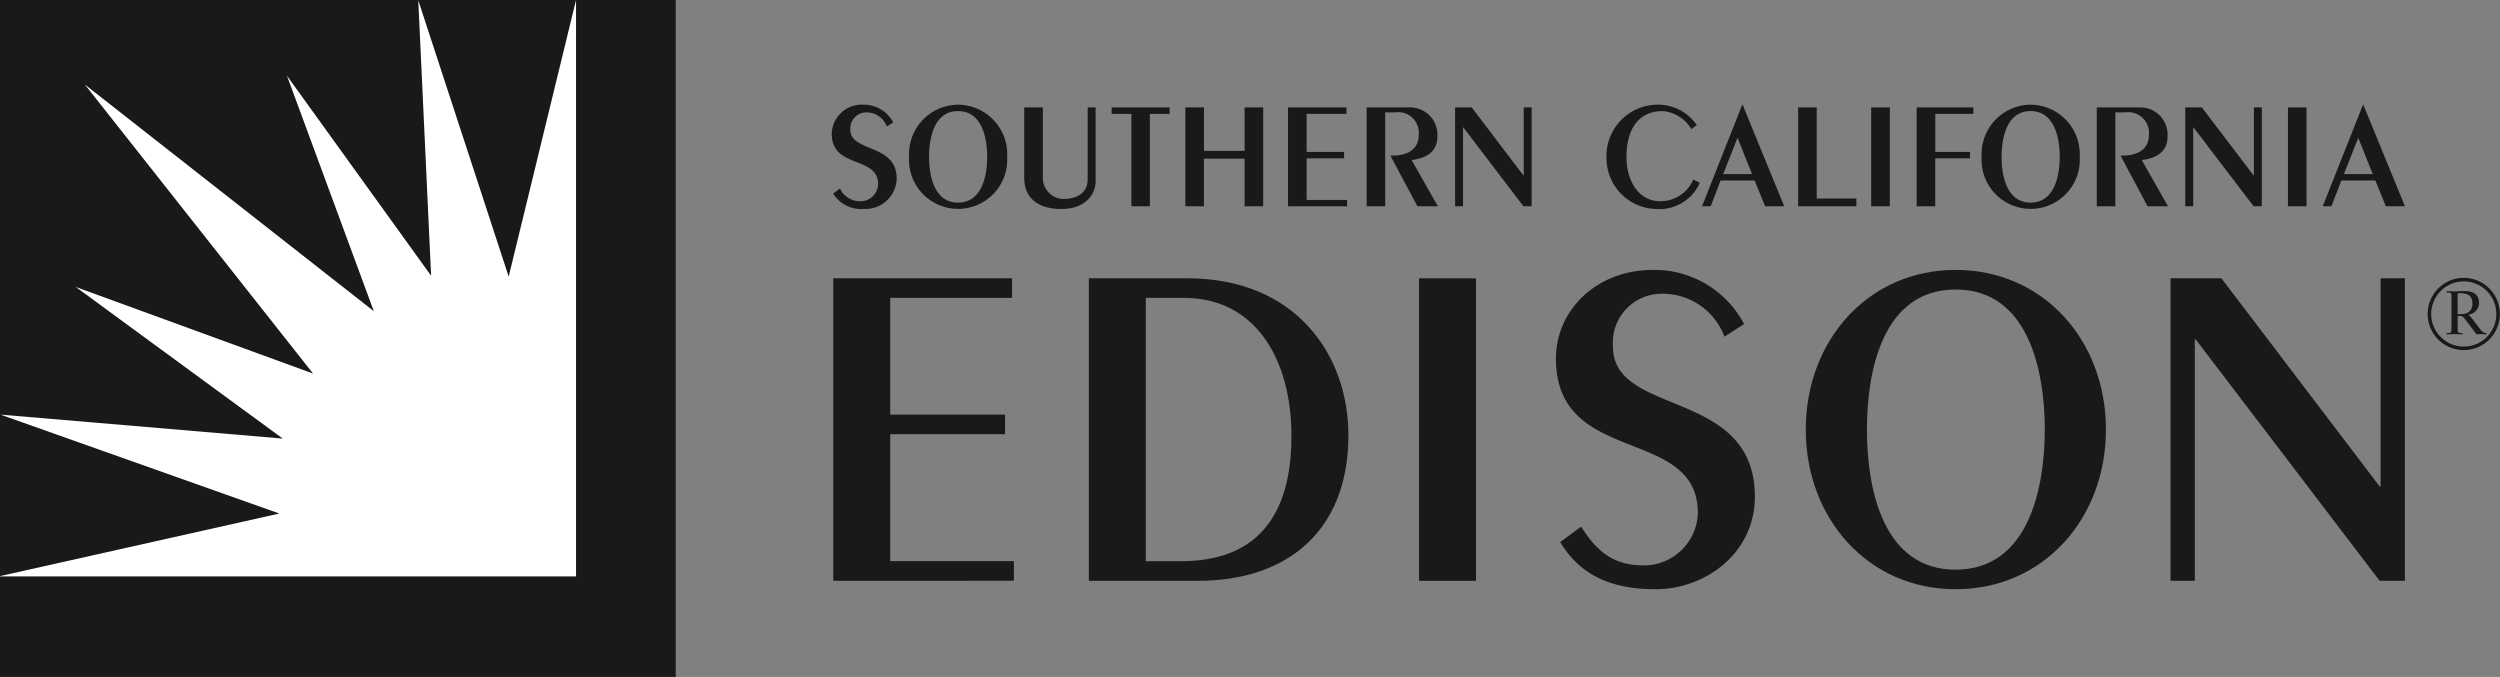 <svg xmlns="http://www.w3.org/2000/svg" xmlns:xlink="http://www.w3.org/1999/xlink" id="Group_1249" data-name="Group 1249" width="177.277" height="48" viewBox="0 0 177.277 48"><rect x="0" y="0" width="177.277" height="48" fill="#808080" stroke="none"/><defs><clipPath id="clip-path"><rect id="Rectangle_523" data-name="Rectangle 523" width="177.277" height="48" fill="none"></rect></clipPath></defs><rect id="Rectangle_519" data-name="Rectangle 519" width="47.926" height="47.975" transform="translate(0 0)" fill="#fff"></rect><path id="Path_9541" data-name="Path 9541" d="M0,0V40.847H.016l19.793-4.433L.029,29.4l20.02,1.7L5.372,20.349,22.2,26.49,6.015,5.993,26.506,22.065,20.349,5.371,30.571,19.554,29.66.023l6.411,19.591L40.847,0Z" transform="translate(0 0)" fill="#1a1818"></path><path id="Path_9542" data-name="Path 9542" d="M40.847,0V40.872H0V48H47.926V0Z" transform="translate(0 0)" fill="#1a1818"></path><g id="Group_840" data-name="Group 840" transform="translate(0 0)"><g id="Group_839" data-name="Group 839" transform="translate(0 0)" clip-path="url(#clip-path)"><path id="Path_9543" data-name="Path 9543" d="M163.937,23.584a2.56,2.56,0,1,1,2.56-2.559A2.562,2.562,0,0,1,163.937,23.584Zm0-4.869a2.31,2.31,0,1,0,2.31,2.31A2.312,2.312,0,0,0,163.937,18.715Z" transform="translate(10.77 1.24)" fill="#1a1818"></path><path id="Path_9544" data-name="Path 9544" d="M163.425,19.6c0-.094.021-.1.158-.1.8,0,.891.39.891.769,0,.274-.114.716-.848.716-.073,0-.146,0-.2-.007Zm-.777,2.824c.192-.013.391-.022.575-.022.15,0,.35.01.543.022v-.1h-.1c-.192,0-.238-.044-.238-.266v-.947c.353,0,.361.026.519.229l.83,1.085a2.992,2.992,0,0,1,.341-.022,3.144,3.144,0,0,1,.35.022v-.1c-.172-.013-.256-.03-.427-.253l-.607-.789a1.637,1.637,0,0,0-.252-.256.85.85,0,0,0,.759-.841c0-.666-.5-.838-1.063-.838-.2,0-.393.025-.653.025-.183,0-.383-.012-.575-.025v.1h.1c.191,0,.238.042.238.265v2.344c0,.222-.047.266-.238.266h-.1Z" transform="translate(10.847 1.29)" fill="#1a1818"></path><path id="Path_9545" data-name="Path 9545" d="M55.394,39.953V18.5H68.072v1.39h-8.64v8.276h8.144v1.39H59.432v9H68.2v1.391Z" transform="translate(3.694 1.234)" fill="#1a1818"></path><path id="Path_9546" data-name="Path 9546" d="M72.384,18.5h6.985c7.745,0,11.42,5.495,11.42,11.123,0,6.852-4.4,10.328-10.658,10.328H72.384Zm4.037,20.06h2.515c6.457,0,7.815-4.668,7.815-8.871,0-5.4-2.517-9.8-7.615-9.8H76.421Z" transform="translate(4.827 1.234)" fill="#1a1818"></path><rect id="Rectangle_520" data-name="Rectangle 520" width="4.038" height="21.451" transform="translate(100.627 19.736)" fill="#1a1818"></rect><path id="Path_9547" data-name="Path 9547" d="M105.223,36.15c1.126,1.788,2.318,2.747,4.436,2.747a3.832,3.832,0,0,0,3.84-3.707c0-6.224-10.064-3.278-10.064-10.958,0-3.442,2.88-6.29,6.884-6.29a7.185,7.185,0,0,1,6.457,3.84l-1.391.895a4.673,4.673,0,0,0-4.4-3.045,3.469,3.469,0,0,0-3.508,3.741c0,5.031,10.064,2.912,10.064,10.659,0,3.938-3.443,6.554-7.051,6.554-2.914,0-5.264-.86-6.754-3.344Z" transform="translate(6.898 1.197)" fill="#1a1818"></path><path id="Path_9548" data-name="Path 9548" d="M130.669,17.942c6.224,0,10.659,5,10.659,11.321s-4.435,11.323-10.659,11.323c-6.191,0-10.626-5-10.626-11.323s4.435-11.321,10.626-11.321m0,21.254c5.165,0,6.323-5.761,6.323-9.933s-1.158-9.93-6.323-9.93-6.289,5.759-6.289,9.93S125.5,39.2,130.669,39.2" transform="translate(8.005 1.197)" fill="#1a1818"></path><path id="Path_9549" data-name="Path 9549" d="M144.292,39.953V18.5H147.9l11.221,14.764h.067V18.5h1.721V39.953h-1.788L146.08,22.838h-.067V39.953Z" transform="translate(9.623 1.234)" fill="#1a1818"></path><path id="Path_9550" data-name="Path 9550" d="M55.877,12.908a1.576,1.576,0,0,0,1.449.9,1.252,1.252,0,0,0,1.255-1.212c0-2.033-3.289-1.071-3.289-3.58a2.124,2.124,0,0,1,2.25-2.056A2.344,2.344,0,0,1,59.65,8.213l-.454.292a1.527,1.527,0,0,0-1.438-1,1.134,1.134,0,0,0-1.147,1.222c0,1.644,3.288.953,3.288,3.483a2.215,2.215,0,0,1-2.3,2.141,2.339,2.339,0,0,1-2.207-1.091Z" transform="translate(3.687 0.464)" fill="#1a1818"></path><path id="Path_9551" data-name="Path 9551" d="M63.905,6.959a3.514,3.514,0,0,1,3.484,3.7,3.484,3.484,0,1,1-6.956,0,3.512,3.512,0,0,1,3.472-3.7m0,6.945c1.688,0,2.066-1.884,2.066-3.245s-.379-3.245-2.066-3.245S61.851,9.3,61.851,10.659s.367,3.245,2.054,3.245" transform="translate(4.03 0.464)" fill="#1a1818"></path><path id="Path_9552" data-name="Path 9552" d="M69.408,7.142V12.15A1.483,1.483,0,0,0,70.9,13.632c.618,0,1.687-.215,1.687-1.417V7.142h.563v5.235c0,.9-.683,1.968-2.457,1.968-1.156,0-2.606-.443-2.606-2.227V7.142Z" transform="translate(4.541 0.476)" fill="#1a1818"></path><path id="Path_9553" data-name="Path 9553" d="M75.3,14.15V7.6H73.9V7.142h4.11V7.6h-1.4V14.15Z" transform="translate(4.928 0.476)" fill="#1a1818"></path><path id="Path_9554" data-name="Path 9554" d="M78.8,14.15V7.142h1.319v3.082H83V7.142h1.319V14.15H83V10.776H80.118V14.15Z" transform="translate(5.255 0.476)" fill="#1a1818"></path><path id="Path_9555" data-name="Path 9555" d="M85.625,14.15V7.142h4.143V7.6H86.944V10.3H89.6v.453H86.944V13.7h2.867v.453Z" transform="translate(5.71 0.476)" fill="#1a1818"></path><path id="Path_9556" data-name="Path 9556" d="M90.85,14.15V7.142h3.028a1.933,1.933,0,0,1,1.989,2.065c0,1.072-.778,1.537-1.827,1.666L95.9,14.15h-1.45l-1.915-3.59h.087c1.168,0,1.925-.454,1.925-1.5a1.462,1.462,0,0,0-1.666-1.568h-.714V14.15Z" transform="translate(6.059 0.476)" fill="#1a1818"></path><path id="Path_9557" data-name="Path 9557" d="M96.732,14.15V7.142H97.91l3.667,4.824h.02V7.142h.563V14.15h-.583L97.315,8.559h-.021V14.15Z" transform="translate(6.451 0.476)" fill="#1a1818"></path><path id="Path_9558" data-name="Path 9558" d="M112.808,8.69a2.58,2.58,0,0,0-2.022-1.276c-1.709,0-2.575,1.254-2.575,3.277,0,1.579.8,3.115,2.413,3.115a2.523,2.523,0,0,0,2.325-1.536l.465.227a3.128,3.128,0,0,1-3.051,1.86,3.61,3.61,0,0,1-3.569-3.612,3.646,3.646,0,0,1,3.7-3.787,3.332,3.332,0,0,1,2.705,1.45Z" transform="translate(7.122 0.464)" fill="#1a1818"></path><path id="Path_9559" data-name="Path 9559" d="M118.975,14.162h-1.353l-.746-1.828h-2.412l-.7,1.828h-.617L116,6.959h.023Zm-3.31-4.857-1.018,2.575h2.046Z" transform="translate(7.545 0.464)" fill="#1a1818"></path><path id="Path_9560" data-name="Path 9560" d="M119.535,14.15V7.142h1.318V13.6h2.814v.551Z" transform="translate(7.972 0.476)" fill="#1a1818"></path><rect id="Rectangle_521" data-name="Rectangle 521" width="1.321" height="7.008" transform="translate(132.687 7.618)" fill="#1a1818"></rect><path id="Path_9561" data-name="Path 9561" d="M127.413,14.15V7.142h4.022V7.6h-2.7V10.3H131.2v.453h-2.467v3.4Z" transform="translate(8.497 0.476)" fill="#1a1818"></path><path id="Path_9562" data-name="Path 9562" d="M135.205,6.959a3.514,3.514,0,0,1,3.484,3.7,3.484,3.484,0,1,1-6.956,0,3.512,3.512,0,0,1,3.472-3.7m0,6.945c1.688,0,2.066-1.884,2.066-3.245s-.379-3.245-2.066-3.245S133.15,9.3,133.15,10.659s.369,3.245,2.056,3.245" transform="translate(8.785 0.464)" fill="#1a1818"></path><path id="Path_9563" data-name="Path 9563" d="M139.388,14.15V7.142h3.029a1.932,1.932,0,0,1,1.989,2.065c0,1.072-.779,1.537-1.827,1.666l1.86,3.277h-1.45l-1.915-3.59h.086c1.168,0,1.926-.454,1.926-1.5a1.463,1.463,0,0,0-1.667-1.568h-.714V14.15Z" transform="translate(9.296 0.476)" fill="#1a1818"></path><path id="Path_9564" data-name="Path 9564" d="M145.271,14.15V7.142h1.179l3.667,4.824h.02V7.142h.563V14.15h-.583l-4.261-5.592h-.022V14.15Z" transform="translate(9.688 0.476)" fill="#1a1818"></path><rect id="Rectangle_522" data-name="Rectangle 522" width="1.318" height="7.008" transform="translate(162.24 7.618)" fill="#1a1818"></rect><path id="Path_9565" data-name="Path 9565" d="M160.239,14.162h-1.352l-.747-1.828h-2.412l-.7,1.828h-.617l2.855-7.2h.021Zm-3.31-4.857-1.017,2.575h2.044Z" transform="translate(10.297 0.464)" fill="#1a1818"></path></g></g></svg>